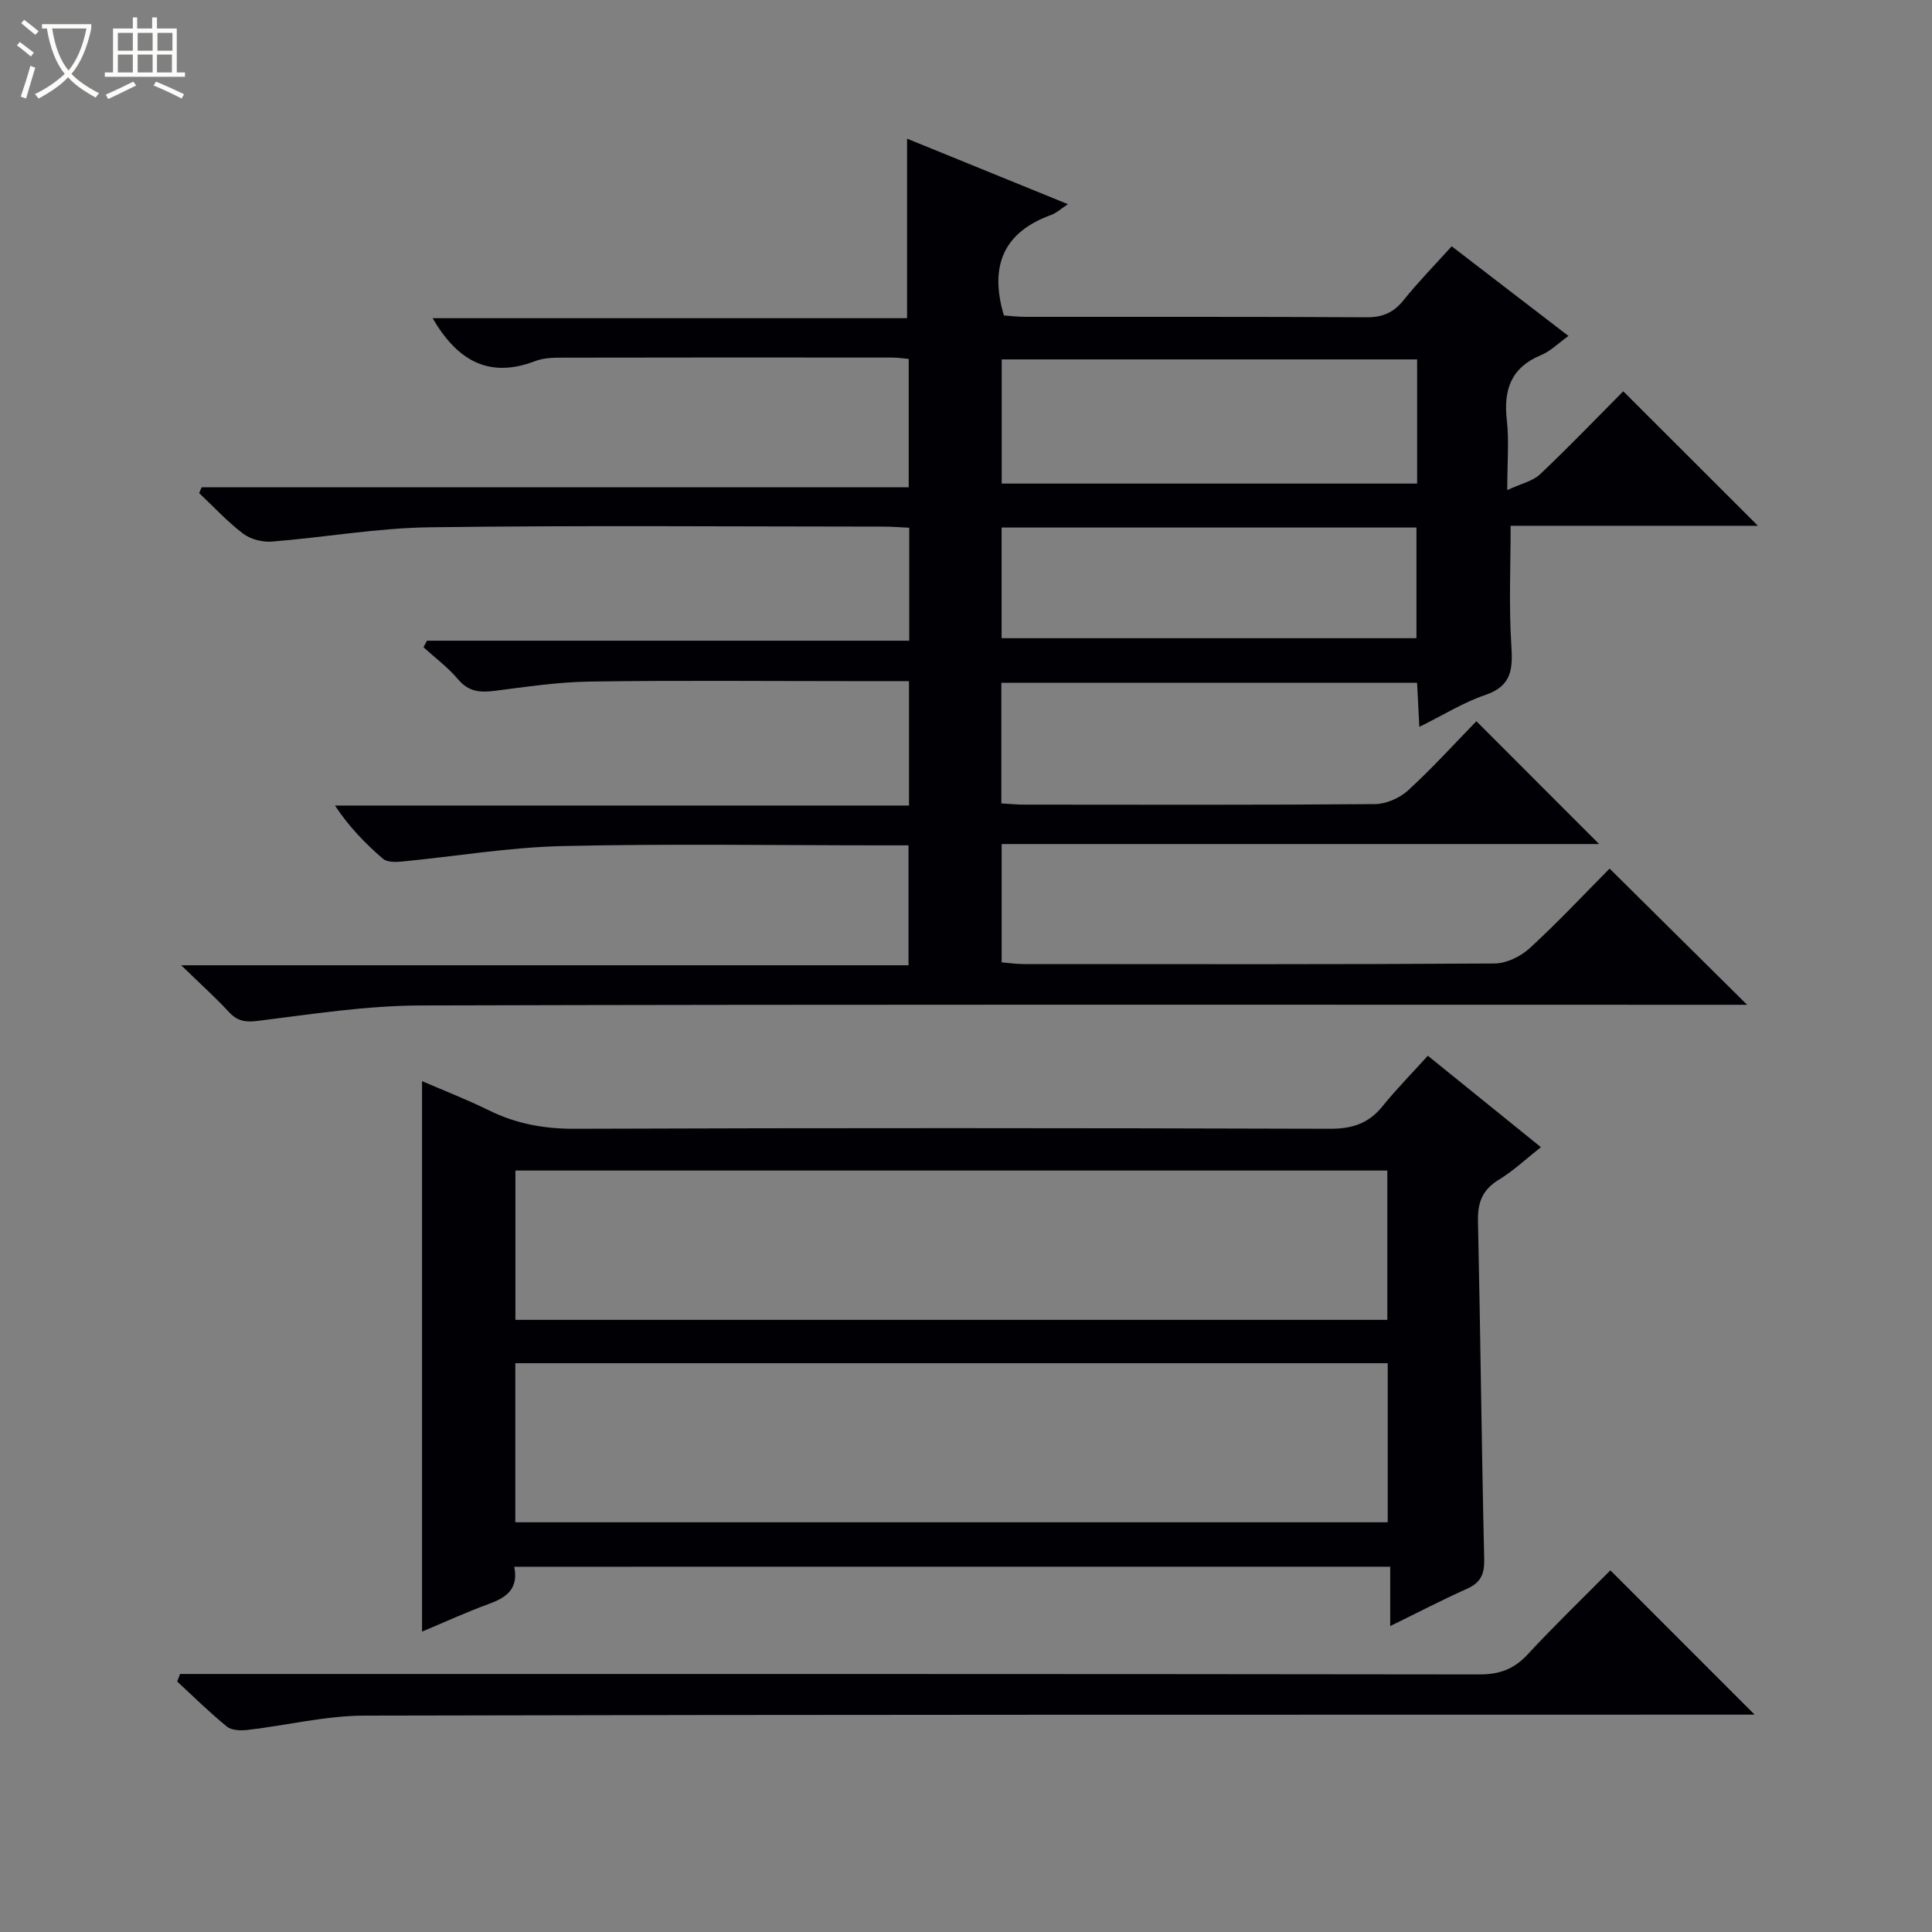 <svg enable-background="new 0 0 400 400" viewBox="0 0 400 400" xmlns="http://www.w3.org/2000/svg"><rect x="0" y="0" width="400" height="400" fill="#808080" stroke="none"/><path d="m6.4 11.7c-1-.8-1.9-1.6-2.9-2.3l.6-.7c.9.7 1.9 1.4 2.9 2.2zm-2.1 8.3c.7-2.1 1.4-4.2 2-6.4.2.1.6.3 1 .4-.7 2.3-1.3 4.4-1.9 6.4zm3-12.8c-1.1-.9-2.1-1.7-2.9-2.4l.6-.7c1 .8 2 1.5 3 2.4zm1.4-1.3v-.9h10.2v.9c-.9 4.2-2.3 7.3-4.1 9.4 1.3 1.4 3.2 2.7 5.7 4-.2.2-.4.5-.7.9-2.5-1.4-4.4-2.7-5.7-4.2-1.4 1.5-3.5 3-6.1 4.4 0 0 0 0-.1-.1-.3-.4-.5-.7-.7-.8 2.7-1.3 4.7-2.8 6.2-4.2-1.8-2.2-3-5.3-3.7-9.4zm9.2 0h-7.1c.6 3.8 1.7 6.7 3.4 8.7 1.7-2.1 2.9-4.8 3.7-8.7z" fill="#fcfbfa"/><path d="m31.6 3.6h.9v2.3h4.1v9.1h1.7v.9h-16.6v-.9h1.7v-9.1h4.1v-2.3h.9v2.3h3.1v-2.3zm-4 13.3.6.8c-1.9.9-3.8 1.9-5.8 2.8-.2-.3-.3-.6-.5-.9 2-.9 3.9-1.8 5.7-2.7zm-3.2-10.1v3.7h3.1v-3.7zm0 4.5v3.7h3.1v-3.7zm4.1-4.5v3.7h3.1v-3.7zm0 4.5v3.7h3.1v-3.7zm9.1 9.1c-2.1-1.1-4.1-2-5.8-2.7l.5-.8c2.2.9 4.1 1.8 5.8 2.6zm-1.9-13.6h-3.1v3.7h3.1zm-3.2 4.5v3.7h3.1v-3.7z" fill="#fcfbfa"/><g fill="#010105"><path d="m300.56 50.99c8.12 6.24 16 12.29 24.18 18.57-2.12 1.51-3.71 3.14-5.64 3.94-6.23 2.57-7.85 7.16-7.13 13.48.49 4.25.09 8.6.09 14.49 2.89-1.35 5.29-1.85 6.8-3.28 6.03-5.71 11.78-11.71 17.22-17.18 9.52 9.51 18.73 18.71 27.88 27.85-16.69 0-33.92 0-51.2 0 0 8.49-.38 16.58.14 24.62.32 4.93.19 8.52-5.39 10.41-4.5 1.52-8.64 4.13-13.65 6.6-.17-3.37-.31-6.08-.47-9.13-28.75 0-57.28 0-86.07 0v24.98c1.63.09 3.24.25 4.85.25 24.16.02 48.33.09 72.49-.11 2.33-.02 5.13-1.25 6.87-2.84 5.02-4.6 9.6-9.66 14.14-14.32 8.65 8.66 16.86 16.87 25.41 25.43-41.14 0-82.26 0-123.7 0v24.5c1.44.11 3.01.35 4.58.35 32.5.02 64.99.09 97.49-.12 2.46-.02 5.39-1.46 7.25-3.16 5.85-5.37 11.3-11.19 16.55-16.49 9.62 9.53 18.81 18.64 28.47 28.2-1.94 0-3.82 0-5.7 0-89.65 0-179.31-.11-268.96.14-11.22.03-22.47 1.8-33.65 3.19-2.65.33-4.28.05-6.04-1.86-2.79-3.01-5.86-5.77-9.85-9.65h150.58c0-8.41 0-16.28 0-24.83-1.71 0-3.47 0-5.23 0-22.16 0-44.34-.36-66.49.15-11.07.26-22.09 2.14-33.14 3.2-1.32.13-3.1.17-3.96-.58-3.62-3.12-6.97-6.54-9.93-11.01h118.85c0-8.88 0-17.1 0-25.76-4.17 0-8.13 0-12.1 0-18 0-36-.17-53.99.09-6.59.1-13.19 1.09-19.75 1.93-3.01.38-5.37.16-7.52-2.39-2.08-2.47-4.75-4.45-7.16-6.65.24-.45.48-.9.72-1.35h99.85c0-8.06 0-15.48 0-23.39-1.81-.08-3.57-.23-5.32-.23-31.33-.01-62.66-.28-93.99.14-10.9.15-21.77 2.1-32.67 2.96-1.95.15-4.4-.48-5.94-1.65-3.27-2.48-6.09-5.56-9.1-8.39.18-.4.35-.8.53-1.2h146.38c0-9.21 0-17.75 0-26.58-1.17-.1-2.29-.28-3.41-.28-22.66-.02-45.33-.03-67.99.02-1.98 0-4.11.01-5.91.7-9.59 3.68-16.14-.07-21.26-8.87h98.23c0-12.7 0-24.71 0-37.17 10.78 4.39 21.78 8.87 33.3 13.56-1.42.93-2.34 1.82-3.44 2.22-9.73 3.52-12.9 10.36-9.82 20.82 1.14.08 2.88.29 4.61.29 23.5.02 46.99-.05 70.49.09 3.33.02 5.6-.98 7.66-3.55 3.04-3.78 6.43-7.24 9.96-11.15zm-7.16 23.42c-29.02 0-57.56 0-86.01 0v25.71h86.01c0-8.77 0-17.07 0-25.71zm-86.03 34.81v22.91h85.89c0-7.9 0-15.34 0-22.91-28.75 0-57.18 0-85.89 0z"/><path d="m106.47 324.38c.93 4.66-1.69 6.39-5.29 7.71-4.65 1.7-9.16 3.77-13.8 5.72 0-37.91 0-75.58 0-113.97 4.61 1.99 9.31 3.81 13.81 6.03 5.64 2.78 11.4 3.85 17.75 3.83 52.14-.19 104.28-.16 156.42 0 4.57.01 7.96-1.07 10.83-4.61 2.92-3.61 6.19-6.93 9.43-10.51 8.31 6.72 15.78 12.76 23.41 18.93-2.99 2.35-5.67 4.89-8.76 6.77-3.42 2.09-4.36 4.76-4.27 8.63.52 23.3.74 46.6 1.29 69.9.07 3.16-.75 4.87-3.59 6.14-5.1 2.28-10.05 4.86-15.87 7.71 0-4.49 0-8.2 0-12.29-60.65.01-120.67.01-181.36.01zm.22-9.21h180.62c0-11.17 0-21.93 0-32.93-60.3 0-120.32 0-180.62 0zm.02-41.91h180.52c0-10.54 0-20.75 0-30.91-60.37 0-120.38 0-180.52 0z"/><path d="m333.41 325.12c10.14 10.14 19.76 19.77 29.87 29.88-2.08 0-3.97 0-5.86 0-93.98.02-187.96-.03-281.95.2-8.06.02-16.11 2.02-24.18 2.96-1.42.16-3.32.12-4.3-.68-3.59-2.91-6.89-6.19-10.3-9.33.2-.52.39-1.05.59-1.57h6.08c87.65 0 175.3-.03 262.95.09 4.2.01 7.18-1.12 10.01-4.18 5.53-5.97 11.41-11.63 17.09-17.37z"/></g></svg>